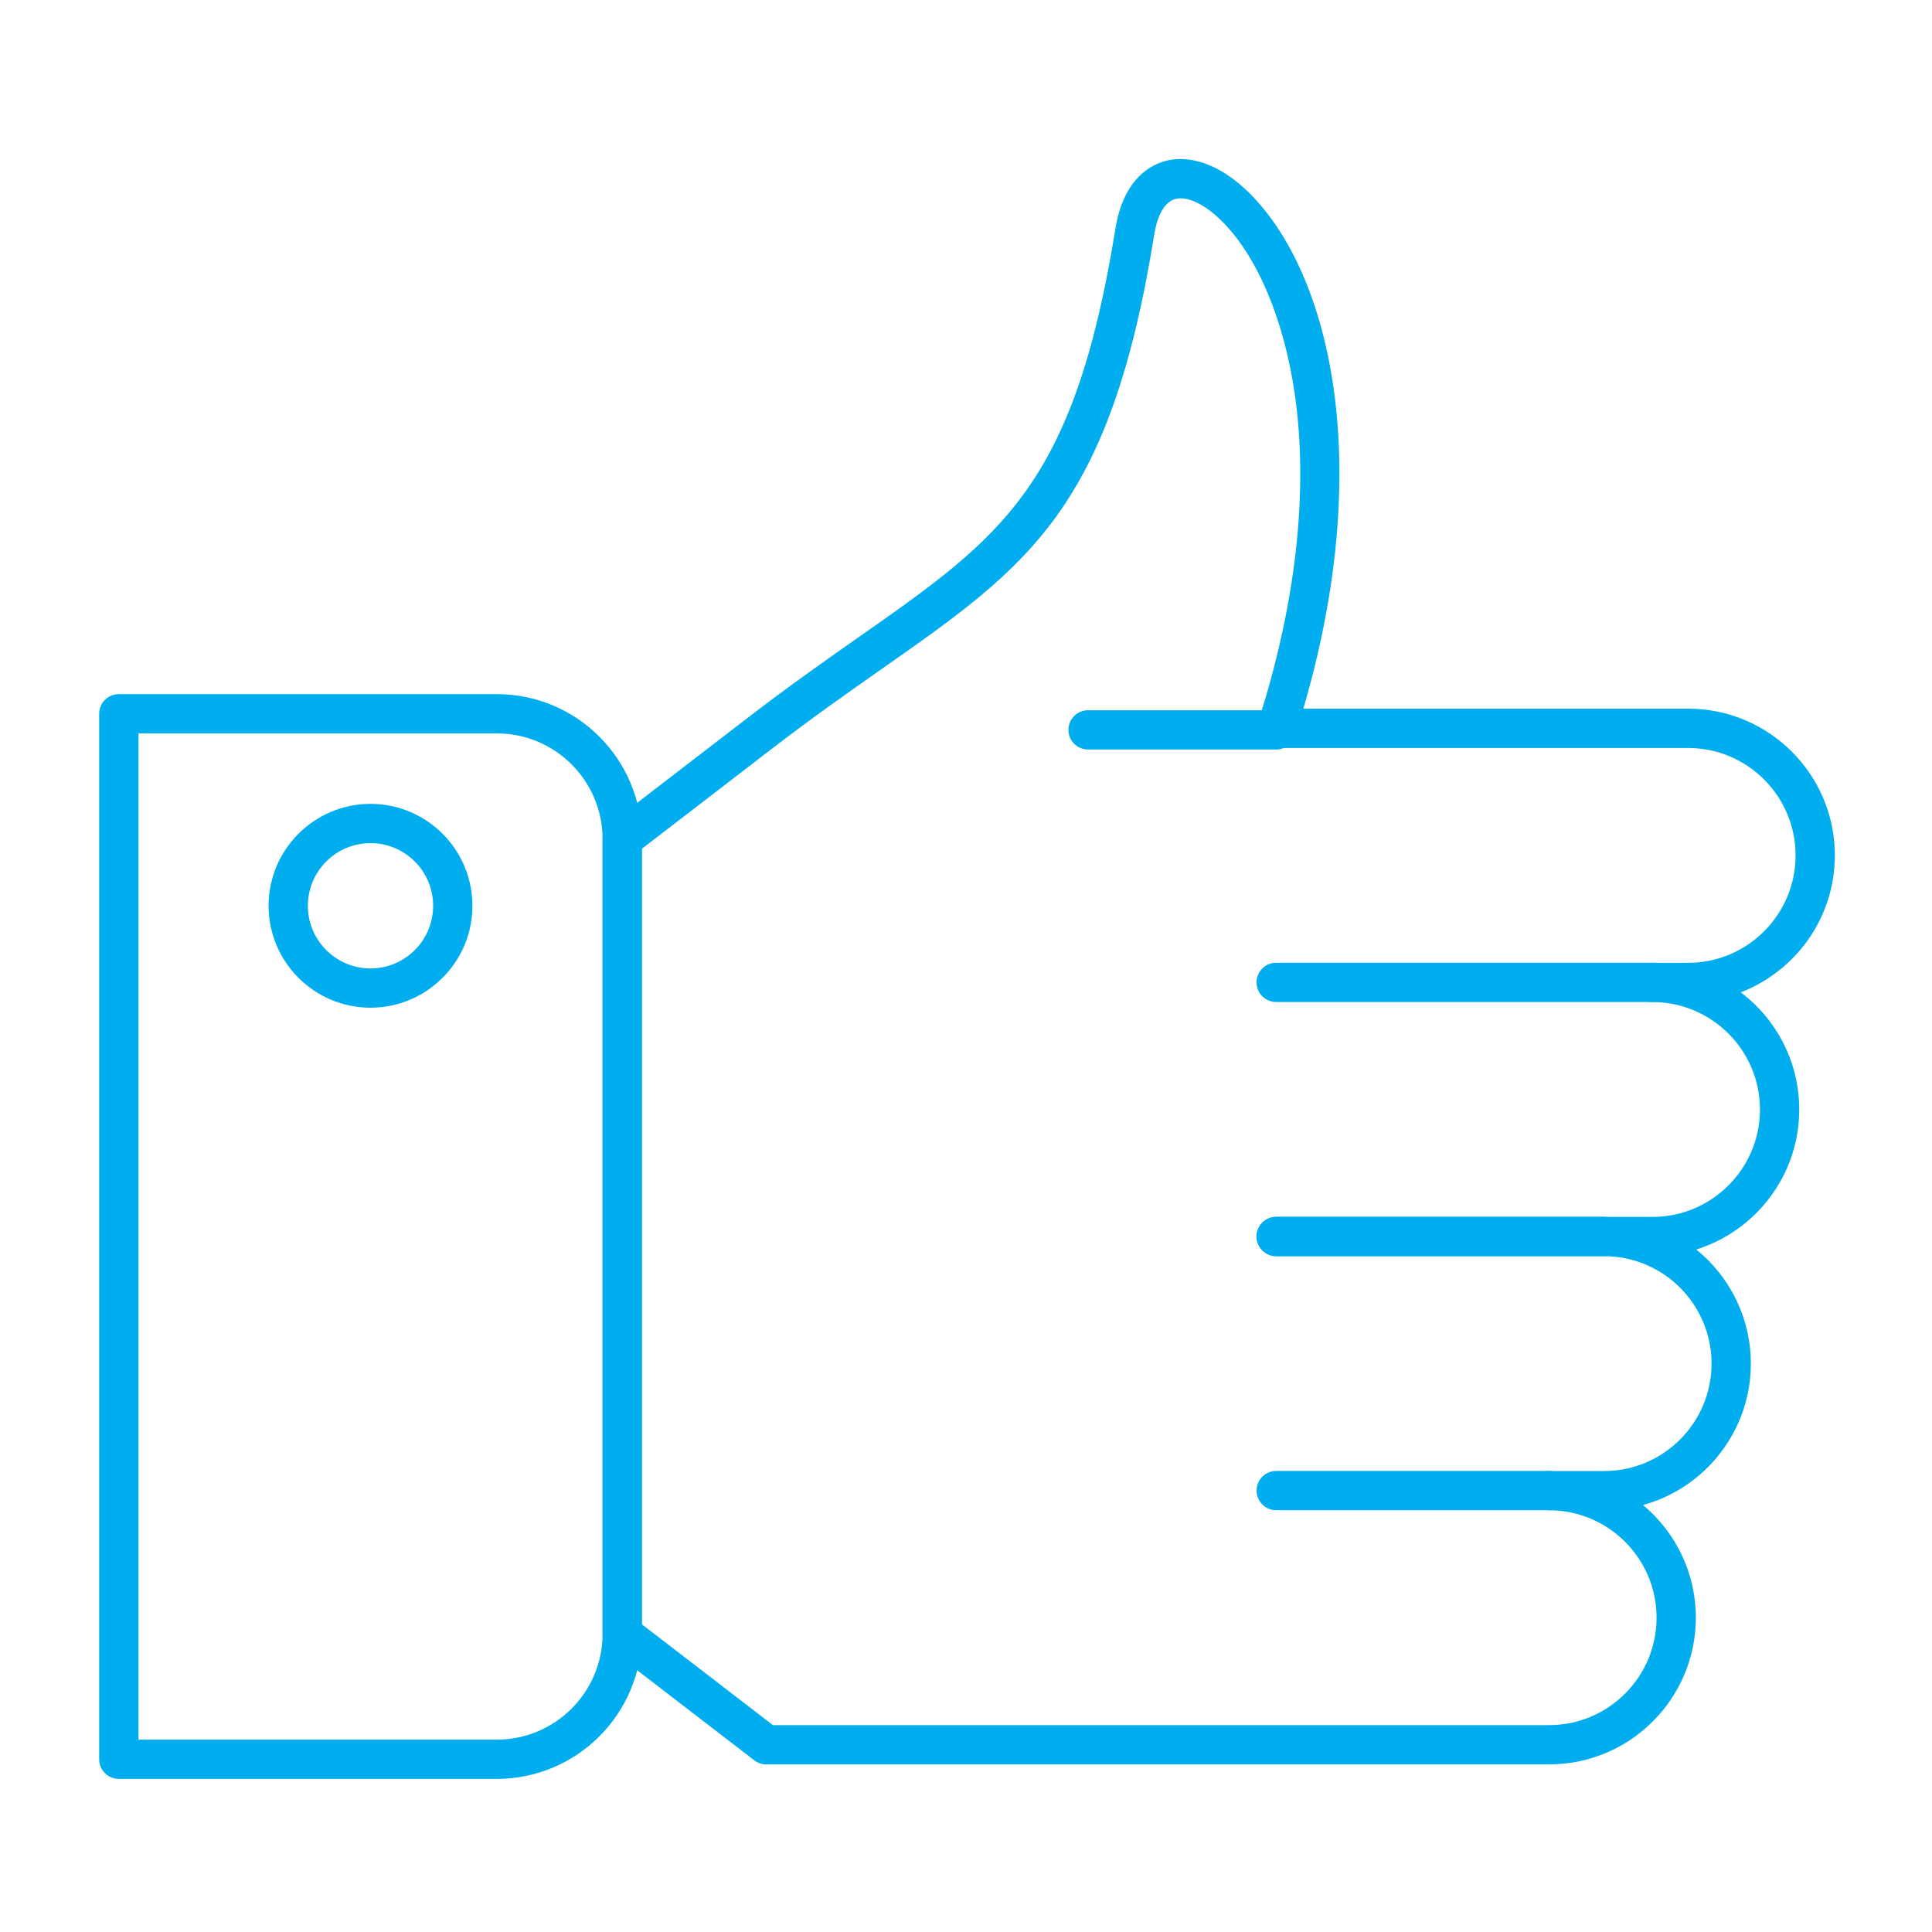 <?xml version="1.0" encoding="UTF-8"?>
<svg width="1200pt" height="1200pt" version="1.1" viewBox="0 0 1200 1200" xmlns="http://www.w3.org/2000/svg">
 <g fill="#00adee">
  <path d="m962.21 1095.9h-486.27c-2.691 0-5.301-0.887-7.434-2.527l-89.469-68.82c-3-2.309-4.762-5.879-4.762-9.664v-493.7c0-3.785 1.758-7.359 4.762-9.664l86.004-66.16c25.348-19.496 48.375-35.641 68.691-49.887 88.762-62.234 133.32-93.473 159.11-253.61 4.719-29.27 20.277-38.457 29.141-41.328 16.594-5.379 36.359 1.758 54.234 19.59 49.707 49.594 78.203 166.93 33.297 320.04h239.04c50.238 0 91.109 40.875 91.109 91.109 0 38.742-24.305 71.914-58.465 85.066 22.055 16.641 36.34 43.066 36.34 72.766 0 40.785-26.938 75.398-63.957 86.977 20.66 16.719 33.895 42.27 33.895 70.855 0 41.887-28.406 77.258-66.965 87.867 20.043 16.723 32.816 41.883 32.816 69.969-0.004 50.238-40.875 91.113-91.113 91.113zm-482.12-24.391h482.12c36.789 0 66.719-29.93 66.719-66.719 0-36.789-29.93-66.719-66.719-66.719-6.738 0-12.195-5.457-12.195-12.195s5.457-12.195 12.195-12.195h34.152c36.789 0 66.719-29.934 66.719-66.723 0-36.789-29.93-66.719-66.719-66.719h-203.68c-6.738 0-12.195-5.457-12.195-12.195 0-6.738 5.457-12.195 12.195-12.195h233.74c36.789 0 66.719-29.93 66.719-66.719 0-36.789-29.93-66.719-66.719-66.719-6.738 0-12.195-5.457-12.195-12.195s5.457-12.195 12.195-12.195h22.125c36.789 0 66.719-29.934 66.719-66.723s-29.93-66.719-66.719-66.719l-255.55-0.004c-3.898 0-7.562-1.863-9.855-5.012s-2.945-7.203-1.754-10.918c23.594-73.367 31.484-143.85 22.82-203.82-6.68-46.25-23.164-85.406-45.23-107.42-10.832-10.809-22.141-16.035-29.492-13.656-6.148 1.992-10.613 9.809-12.578 22.004-27.434 170.32-77.781 205.62-169.18 269.7-20.109 14.102-42.906 30.082-67.828 49.246l-81.242 62.496v481.68z"/>
  <path d="m1026.4 622.36h-233.74c-6.738 0-12.195-5.457-12.195-12.195 0-6.738 5.457-12.195 12.195-12.195h233.74c6.738 0 12.195 5.457 12.195 12.195 0 6.734-5.457 12.195-12.195 12.195z"/>
  <path d="m792.68 465.54h-116.87c-6.738 0-12.195-5.461-12.195-12.195s5.457-12.195 12.195-12.195h116.87c6.738 0 12.195 5.461 12.195 12.195s-5.461 12.195-12.195 12.195z"/>
  <path d="m996.36 780.18h-203.68c-6.738 0-12.195-5.457-12.195-12.195s5.457-12.195 12.195-12.195h203.68c6.738 0 12.195 5.457 12.195 12.195s-5.461 12.195-12.195 12.195z"/>
  <path d="m962.21 938.02h-169.53c-6.738 0-12.195-5.457-12.195-12.195s5.457-12.195 12.195-12.195h169.53c6.738 0 12.195 5.457 12.195 12.195s-5.457 12.195-12.195 12.195z"/>
  <path d="m308.62 1104.9h-234.82c-6.734 0-12.195-5.457-12.195-12.195v-649.37c0-6.734 5.461-12.195 12.195-12.195h234.82c49.645 0 90.035 40.391 90.035 90.035v493.68c0.004 49.652-40.387 90.039-90.035 90.039zm-222.62-24.391h222.62c36.199 0 65.645-29.449 65.645-65.645l0.004-493.69c0-36.199-29.449-65.645-65.645-65.645h-222.62z"/>
  <path d="m230.13 625.9c-34.906 0-63.301-28.398-63.301-63.301 0-34.906 28.398-63.301 63.301-63.301 34.906 0 63.301 28.398 63.301 63.301 0.004 34.906-28.391 63.301-63.301 63.301zm0-102.21c-21.457 0-38.914 17.457-38.914 38.914 0 21.457 17.457 38.914 38.914 38.914 21.457 0 38.914-17.457 38.914-38.914 0-21.457-17.453-38.914-38.914-38.914z"/>
 </g>
</svg>
